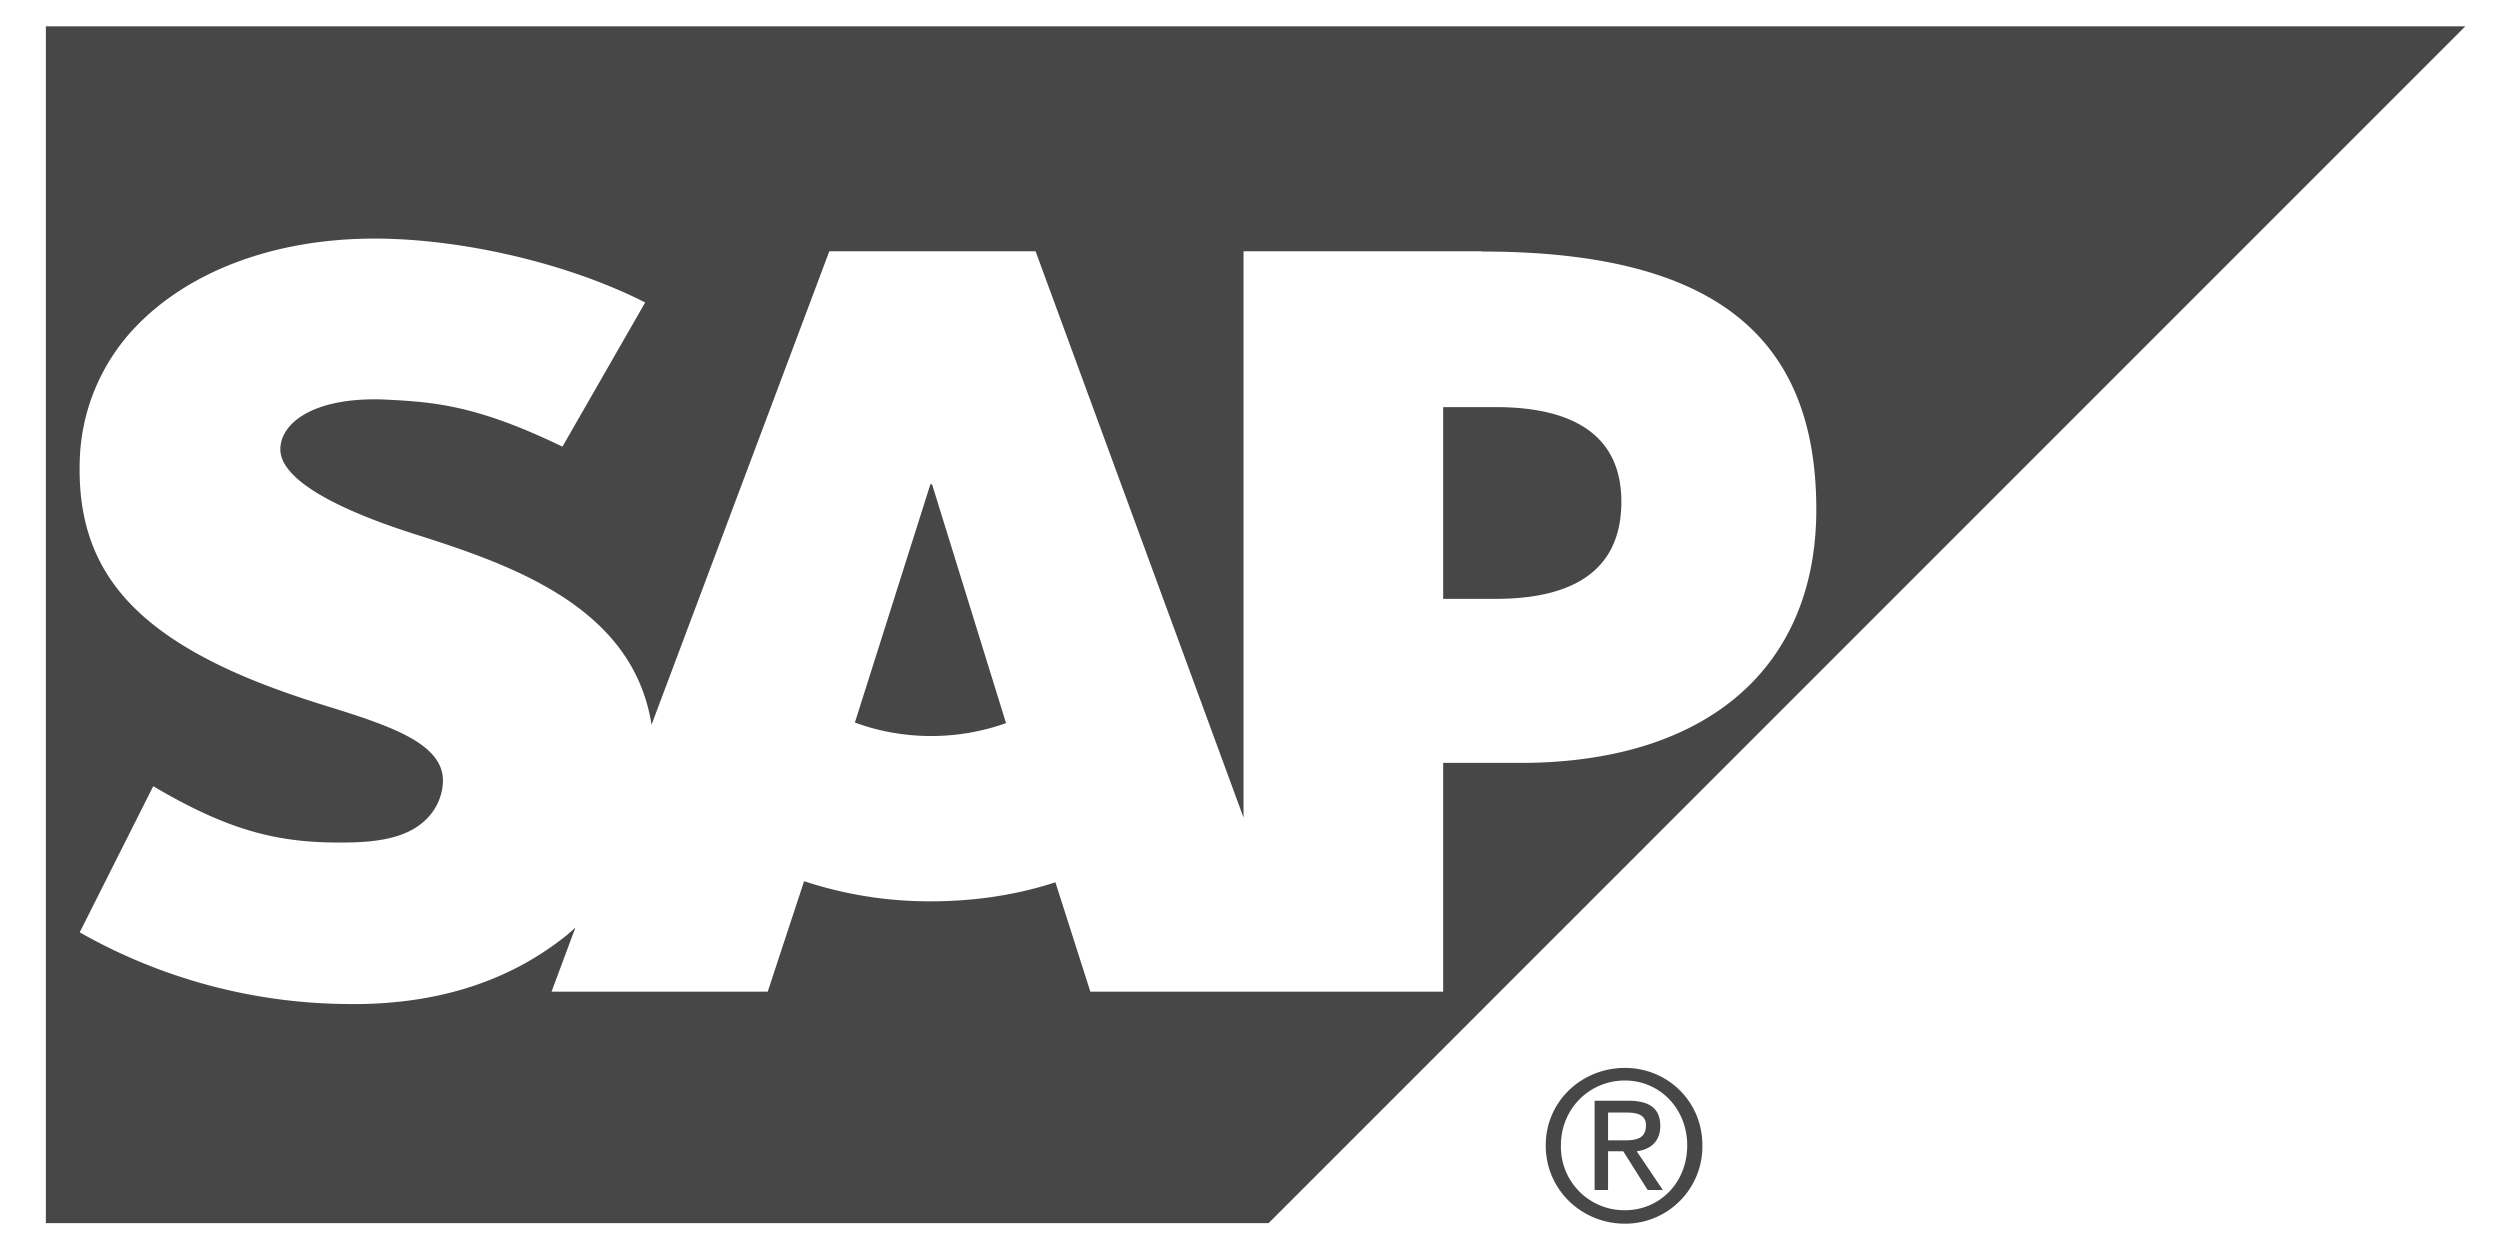 <svg xmlns="http://www.w3.org/2000/svg" fill="none" viewBox="0 0 44 22"><path fill="#474747" d="M28.065 19.373v1.571h.237v-.682h.267l.43.682h.267l-.46-.682c.23-.028.415-.162.415-.444 0-.31-.19-.445-.563-.445h-.593Zm.237.208h.326c.16 0 .341.026.341.222 0 .245-.183.267-.385.267h-.282v-.49Zm.297-.786c-.753 0-1.394.58-1.394 1.364 0 .79.641 1.378 1.394 1.378a1.36 1.36 0 0 0 1.363-1.378c0-.784-.622-1.364-1.363-1.364Zm0 .222c.613 0 1.096.496 1.096 1.142 0 .656-.483 1.141-1.096 1.141a1.116 1.116 0 0 1-1.127-1.141c0-.646.502-1.142 1.127-1.142Z"></path><path fill="#474747" fill-rule="evenodd" d="M.807 21.527V.463H43.39L22.327 21.527H.807ZM25.4 10.54h.923c1.232 0 2.213-.408 2.213-1.71 0-1.26-.98-1.665-2.213-1.665H25.4v3.375Zm-10.354 2.176c.396.148.854.238 1.343.238h.001c.477 0 .924-.087 1.316-.227l-1.302-4.204h-.029l-1.329 4.193Zm6.84-8.294h4.192v.005c4.007 0 5.889 1.427 5.889 4.538 0 2.796-1.938 4.462-5.21 4.462H25.4v4.026h-6.21l-.615-1.925c-.657.216-1.4.335-2.186.335a7.019 7.019 0 0 1-2.237-.354l-.64 1.944H9.707l.42-1.127-.154.135c-.95.762-2.137 1.182-3.607 1.21h-.219a9.672 9.672 0 0 1-4.744-1.262l1.294-2.572c1.403.83 2.284 1.014 3.471.99.617-.013 1.062-.125 1.352-.426a.972.972 0 0 0 .276-.652c.01-.668-.94-.981-2.104-1.34-.944-.296-2.013-.691-2.85-1.305-.99-.73-1.463-1.64-1.44-2.925a3.546 3.546 0 0 1 1.004-2.446c.922-.952 2.408-1.534 4.192-1.534h.01c1.529.004 3.398.436 4.747 1.125L9.899 7.861c-1.479-.715-2.223-.783-3.067-.826-1.253-.067-1.888.381-1.898.864-.01.59 1.19 1.124 2.317 1.486 1.71.543 3.886 1.27 4.216 3.37l3.129-8.333h3.63l3.66 9.967V4.422Z" clip-rule="evenodd"></path></svg>